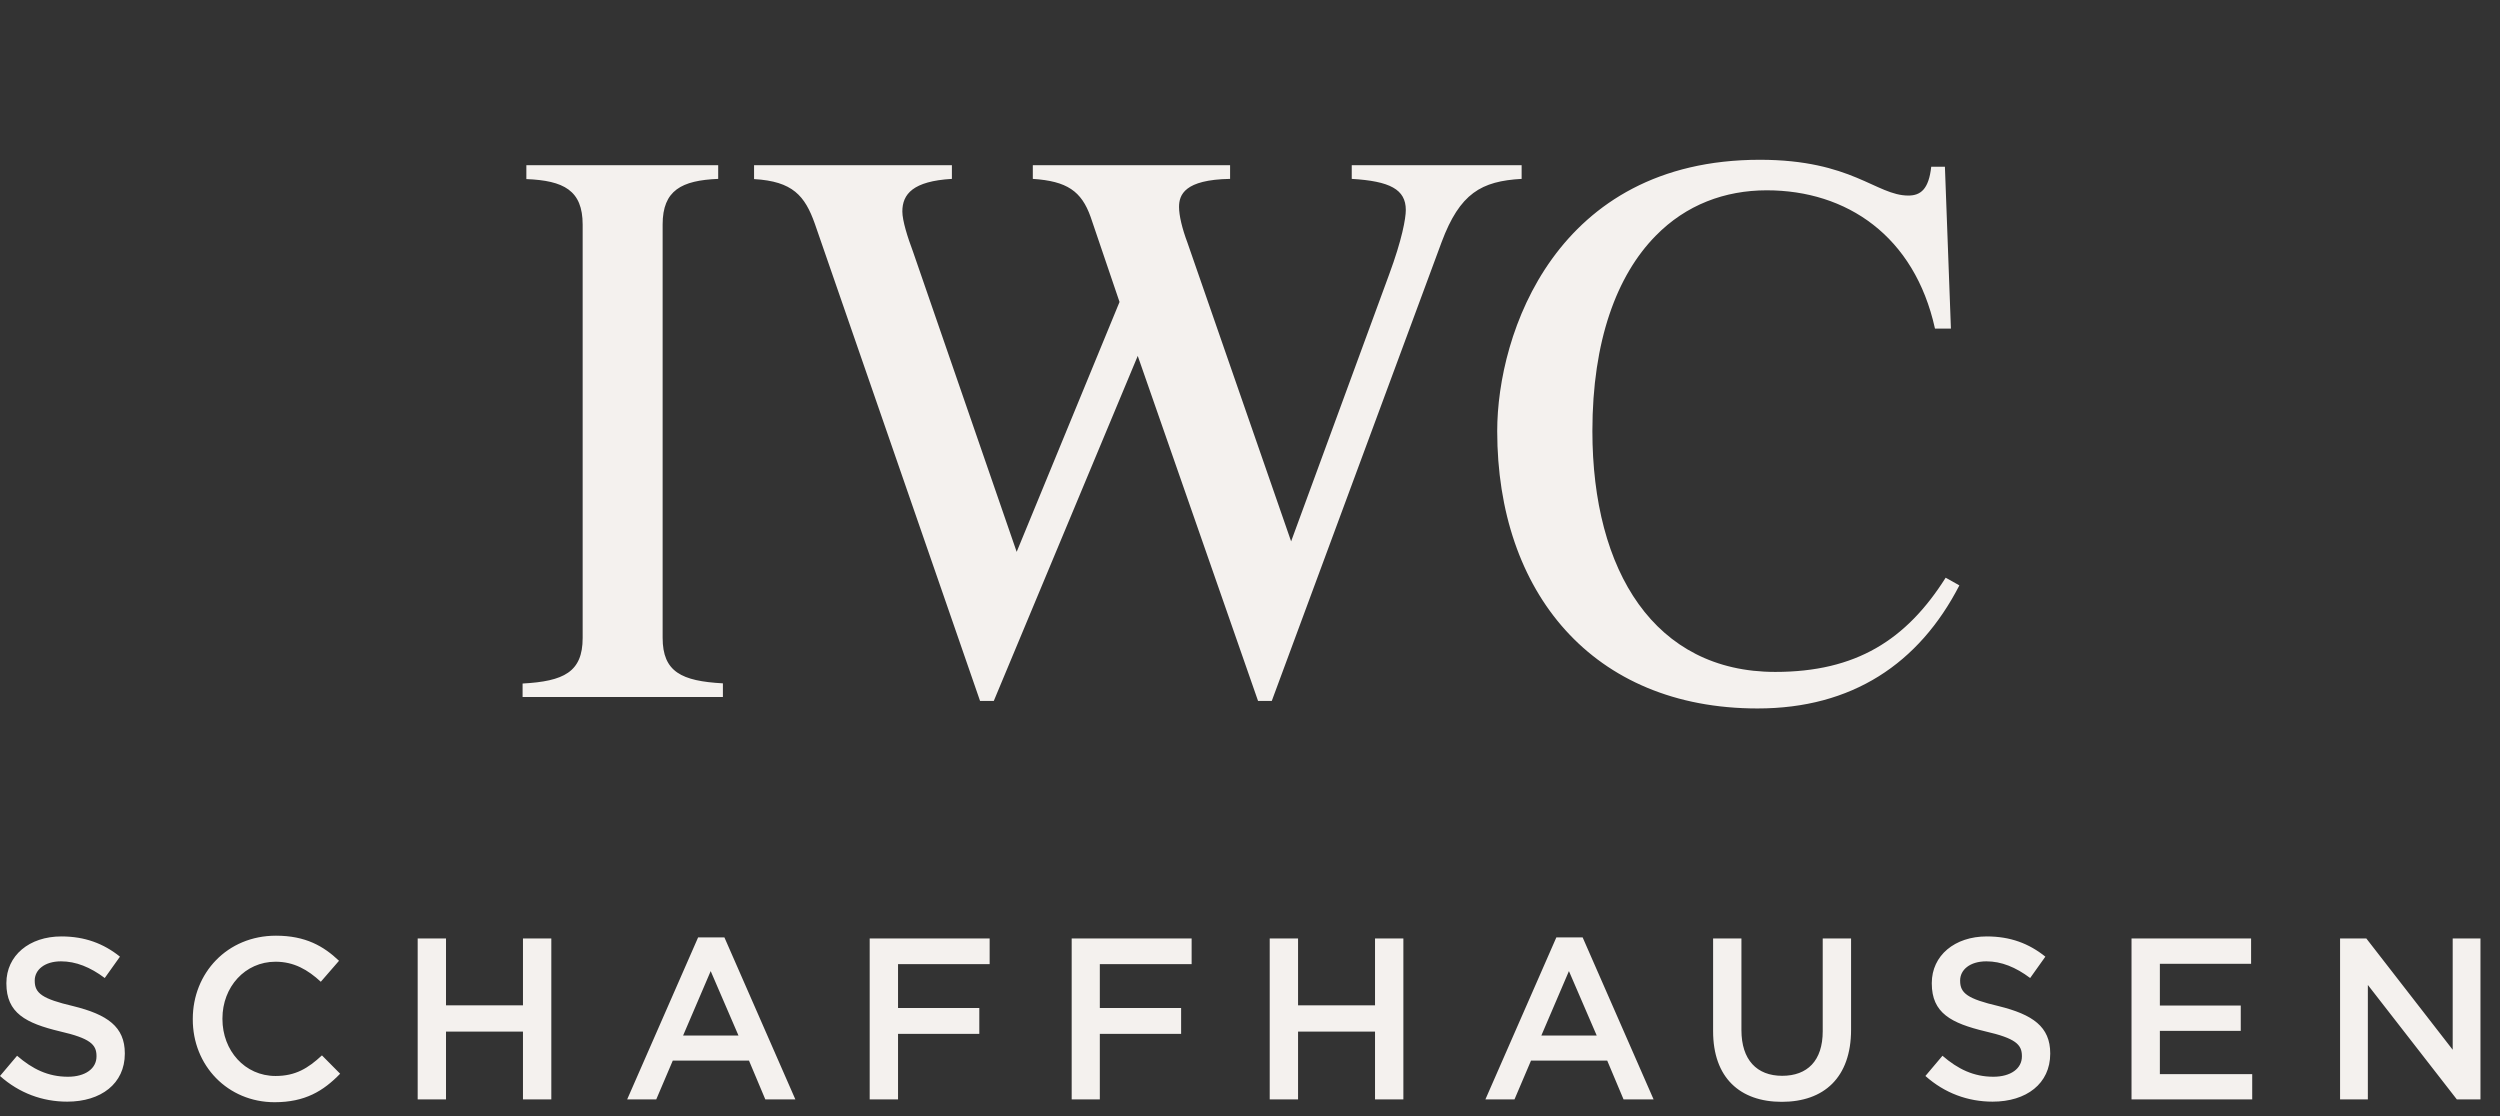 <svg width="112" height="50" viewBox="0 0 112 50" fill="none" xmlns="http://www.w3.org/2000/svg">
<rect x="0" y="0" width="112" height="50" fill="#333333" stroke="none"/>
<g clip-path="url(#clip0_2084_1517)">
<path d="M3.011 49.354C4.524 49.354 5.592 48.548 5.592 47.206V47.189C5.592 45.997 4.81 45.452 3.28 45.074C1.884 44.747 1.556 44.495 1.556 43.941V43.924C1.556 43.454 1.993 43.068 2.733 43.068C3.398 43.068 4.045 43.328 4.693 43.815L5.374 42.858C4.642 42.271 3.801 41.952 2.75 41.952C1.312 41.952 0.286 42.808 0.286 44.042V44.059C0.286 45.385 1.152 45.838 2.691 46.207C4.037 46.517 4.323 46.794 4.323 47.306V47.331C4.323 47.869 3.826 48.238 3.044 48.238C2.153 48.238 1.455 47.894 0.765 47.298L0 48.204C0.866 48.976 1.909 49.354 3.011 49.354ZM12.303 49.379C13.657 49.379 14.482 48.884 15.238 48.103L14.423 47.281C13.8 47.86 13.237 48.204 12.345 48.204C10.966 48.204 9.965 47.063 9.965 45.653V45.628C9.965 44.218 10.975 43.085 12.345 43.085C13.169 43.085 13.792 43.446 14.372 43.983L15.188 43.043C14.498 42.389 13.691 41.919 12.362 41.919C10.176 41.919 8.637 43.597 8.637 45.645V45.661C8.628 47.734 10.201 49.379 12.303 49.379ZM18.712 49.253H19.981V46.215H23.429V49.253H24.699V42.044H23.429V45.04H19.981V42.044H18.712V49.253ZM28.097 49.253H29.4L30.14 47.516H33.555L34.286 49.253H35.632L32.453 41.994H31.276L28.097 49.253ZM30.603 46.392L31.839 43.505L33.084 46.392H30.603ZM38.962 49.253H40.232V46.316H43.873V45.158H40.232V43.194H44.336V42.044H38.962V49.253ZM48.002 49.253H49.272V46.316H52.914V45.158H49.272V43.194H53.385V42.044H48.011V49.253H48.002ZM56.883 49.253H58.153V46.215H61.601V49.253H62.871V42.044H61.601V45.04H58.153V42.044H56.883V49.253ZM66.546 49.253H67.849L68.589 47.516H72.004L72.735 49.253H74.081L70.902 41.994H69.725L66.546 49.253ZM69.052 46.392L70.288 43.505L71.533 46.392H69.052ZM79.825 49.362C81.708 49.362 82.928 48.28 82.928 46.131V42.044H81.658V46.199C81.658 47.525 80.968 48.196 79.841 48.196C78.706 48.196 78.016 47.483 78.016 46.148V42.044H76.747V46.199C76.747 48.28 77.949 49.362 79.825 49.362ZM89.269 49.354C90.782 49.354 91.85 48.548 91.85 47.206V47.189C91.85 45.997 91.068 45.452 89.538 45.074C88.142 44.747 87.814 44.495 87.814 43.941V43.924C87.814 43.454 88.243 43.068 88.991 43.068C89.656 43.068 90.303 43.328 90.951 43.815L91.632 42.858C90.9 42.271 90.068 41.952 89.008 41.952C87.57 41.952 86.544 42.808 86.544 44.042V44.059C86.544 45.385 87.41 45.838 88.949 46.207C90.295 46.517 90.581 46.794 90.581 47.306V47.331C90.581 47.869 90.084 48.238 89.302 48.238C88.419 48.238 87.713 47.894 87.023 47.298L86.258 48.204C87.124 48.976 88.167 49.354 89.269 49.354ZM95.492 49.253H100.899V48.12H96.762V46.182H100.386V45.049H96.762V43.177H100.849V42.044H95.492V49.253ZM104.827 49.253H106.08V44.126L110.066 49.253H111.125V42.044H109.881V47.029L106.012 42.044H104.835V49.253H104.827Z" fill="#F4F1EE"/>
<path d="M78.74 31.739C71.339 31.739 67.075 26.527 67.075 19.31C67.075 14.954 69.699 7.158 78.841 7.158C82.97 7.158 84.055 8.761 85.493 8.761C86.039 8.761 86.409 8.484 86.519 7.469H87.132L87.401 14.72H86.687C85.77 10.565 82.726 8.526 79.152 8.526C77.276 8.526 75.535 9.172 74.173 10.565C72.432 12.336 71.339 15.265 71.339 19.31C71.339 25.604 74.139 30.102 79.53 30.102C83.146 30.102 85.4 28.675 87.166 25.881L87.78 26.225C85.972 29.733 82.97 31.739 78.74 31.739ZM64.586 10.842L56.975 31.403H56.361L50.971 15.945L44.521 31.403H43.907L36.506 10.028C36.06 8.769 35.514 8.123 33.782 8.023V7.402H42.645V8.014C40.904 8.115 40.425 8.694 40.425 9.474C40.425 9.886 40.661 10.633 40.904 11.279L45.547 24.723L50.155 13.528L48.86 9.718C48.448 8.56 47.8 8.115 46.27 8.014V7.402H55.108V8.014C53.065 8.048 52.821 8.728 52.821 9.273C52.821 9.651 52.956 10.23 53.199 10.876L57.842 24.253L62.231 12.303C62.812 10.733 62.98 9.785 62.98 9.407C62.98 8.484 62.265 8.115 60.558 8.014V7.402H68.169V8.014C66.361 8.115 65.402 8.66 64.586 10.842ZM23.412 31.235V30.622C25.254 30.522 26.103 30.11 26.103 28.583V10.062C26.103 8.526 25.254 8.09 23.581 8.023V7.402H32.175V8.014C30.535 8.081 29.686 8.526 29.686 10.053V28.575C29.686 30.102 30.535 30.513 32.386 30.614V31.227H23.412V31.235Z" fill="#F4F1EE"/>
</g>
<defs>
<clipPath id="clip0_2084_1517">
<rect width="112" height="50" fill="white"/>
</clipPath>
</defs>
</svg>
